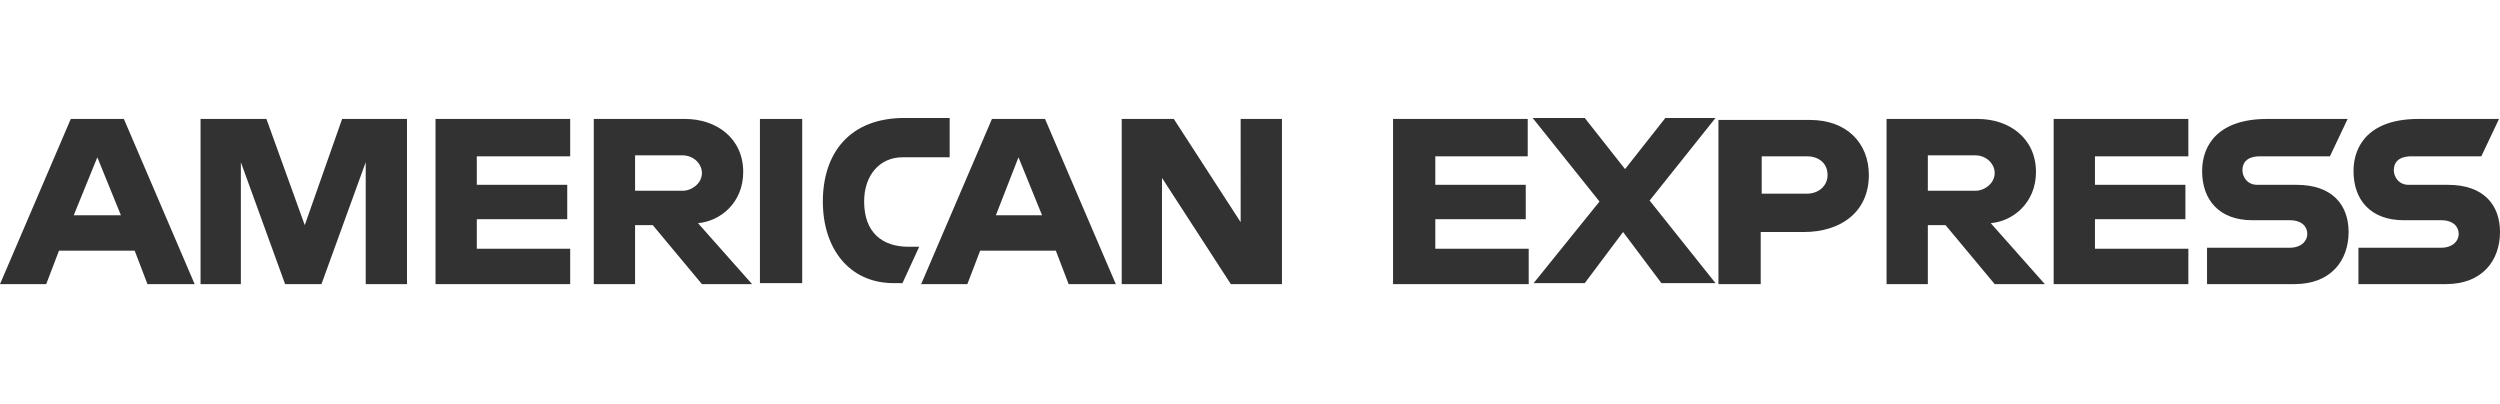 <?xml version="1.0" encoding="UTF-8"?> <svg xmlns="http://www.w3.org/2000/svg" xmlns:xlink="http://www.w3.org/1999/xlink" version="1.1" id="Layer_1" x="0px" y="0px" viewBox="0 0 254.3 41.1" style="enable-background:new 0 0 254.3 41.1;" xml:space="preserve"> <style type="text/css"> .st0{fill:#323232;} .st1{fill:#FFFFFF;} .st2{fill-rule:evenodd;clip-rule:evenodd;fill:#323232;} .st3{fill-rule:evenodd;clip-rule:evenodd;fill:#333333;} </style> <g> <path class="st0" d="M7.2,12.1L0,28.9h4.7L6,25.5h7.7l1.3,3.4h4.8l-7.2-16.8H7.2z M9.9,16l2.4,5.9H7.5L9.9,16z"></path> <path class="st0" d="M20.4,28.8V12.1l6.7,0L31,22.9l3.8-10.8h6.6v16.8h-4.2V16.5l-4.5,12.4h-3.7l-4.5-12.4v12.4H20.4z"></path> <path class="st0" d="M44.3,28.8V12.1H58v3.8h-9.5v2.9h9.2v3.5h-9.2v3H58v3.6H44.3z"></path> <path class="st0" d="M60.4,12.1v16.8h4.2v-6h1.8l5,6h5.1L71,22.7c2.3-0.2,4.6-2.1,4.6-5.2c0-3.5-2.8-5.4-5.9-5.4H60.4z M64.6,15.8 h4.8c1.2,0,2,0.9,2,1.8c0,1.1-1.1,1.8-1.9,1.8h-4.9V15.8z"></path> <path class="st0" d="M81.6,28.8h-4.3V12.1h4.3V28.8z"></path> <path class="st0" d="M91.8,28.8h-0.9c-4.5,0-7.2-3.5-7.2-8.3c0-4.9,2.7-8.5,8.3-8.5h4.6v4h-4.8c-2.3,0-3.9,1.8-3.9,4.5 c0,3.2,1.9,4.6,4.5,4.6h1.1L91.8,28.8z"></path> <path class="st0" d="M100.9,12.1l-7.2,16.8h4.7l1.3-3.4h7.7l1.3,3.4h4.8l-7.2-16.8H100.9z M103.6,16l2.4,5.9h-4.7L103.6,16z"></path> <path class="st0" d="M114.1,28.8V12.1h5.3l6.8,10.5V12.1h4.2v16.8h-5.2l-7-10.8v10.8H114.1z"></path> </g> <g> <path class="st0" d="M141.7,28.8V12.1h13.7v3.8H146v2.9h9.2v3.5H146v3h9.5v3.6H141.7z"></path> <path class="st0" d="M208.9,28.8V12.1h13.7v3.8h-9.5v2.9h9.2v3.5h-9.2v3h9.5v3.6H208.9z"></path> <path class="st0" d="M156,28.8l6.7-8.3l-6.8-8.5h5.3l4.1,5.2l4.1-5.2h5.1l-6.7,8.4l6.7,8.4H169l-3.9-5.2l-3.9,5.2H156z"></path> <path class="st0" d="M174.8,12.1v16.8h4.3v-5.3h4.4c3.7,0,6.6-2,6.6-5.8c0-3.2-2.2-5.6-6-5.6H174.8z M179.1,15.9h4.7 c1.2,0,2.1,0.7,2.1,1.9c0,1.1-0.9,1.9-2.1,1.9h-4.6V15.9z"></path> <path class="st0" d="M191.9,12.1v16.8h4.2v-6h1.8l5,6h5.1l-5.5-6.2c2.3-0.2,4.6-2.1,4.6-5.2c0-3.5-2.8-5.4-5.9-5.4H191.9z M196.1,15.8h4.8c1.2,0,2,0.9,2,1.8c0,1.1-1.1,1.8-1.9,1.8h-4.9V15.8z"></path> <path class="st0" d="M224.5,28.8v-3.6h8.4c1.2,0,1.8-0.7,1.8-1.4c0-0.7-0.5-1.4-1.8-1.4h-3.8c-3.3,0-5.1-2-5.1-5 c0-2.7,1.7-5.3,6.6-5.3h8.2l-1.8,3.8h-7.1c-1.4,0-1.8,0.7-1.8,1.4c0,0.7,0.5,1.5,1.5,1.5h4c3.7,0,5.3,2.1,5.3,4.8 c0,2.9-1.8,5.3-5.5,5.3H224.5z"></path> <path class="st0" d="M239.9,28.8v-3.6h8.4c1.2,0,1.8-0.7,1.8-1.4c0-0.7-0.5-1.4-1.8-1.4h-3.8c-3.3,0-5.1-2-5.1-5 c0-2.7,1.7-5.3,6.6-5.3h8.2l-1.8,3.8h-7.1c-1.4,0-1.8,0.7-1.8,1.4c0,0.7,0.5,1.5,1.5,1.5h4c3.7,0,5.3,2.1,5.3,4.8 c0,2.9-1.8,5.3-5.5,5.3H239.9z"></path> </g> </svg> 